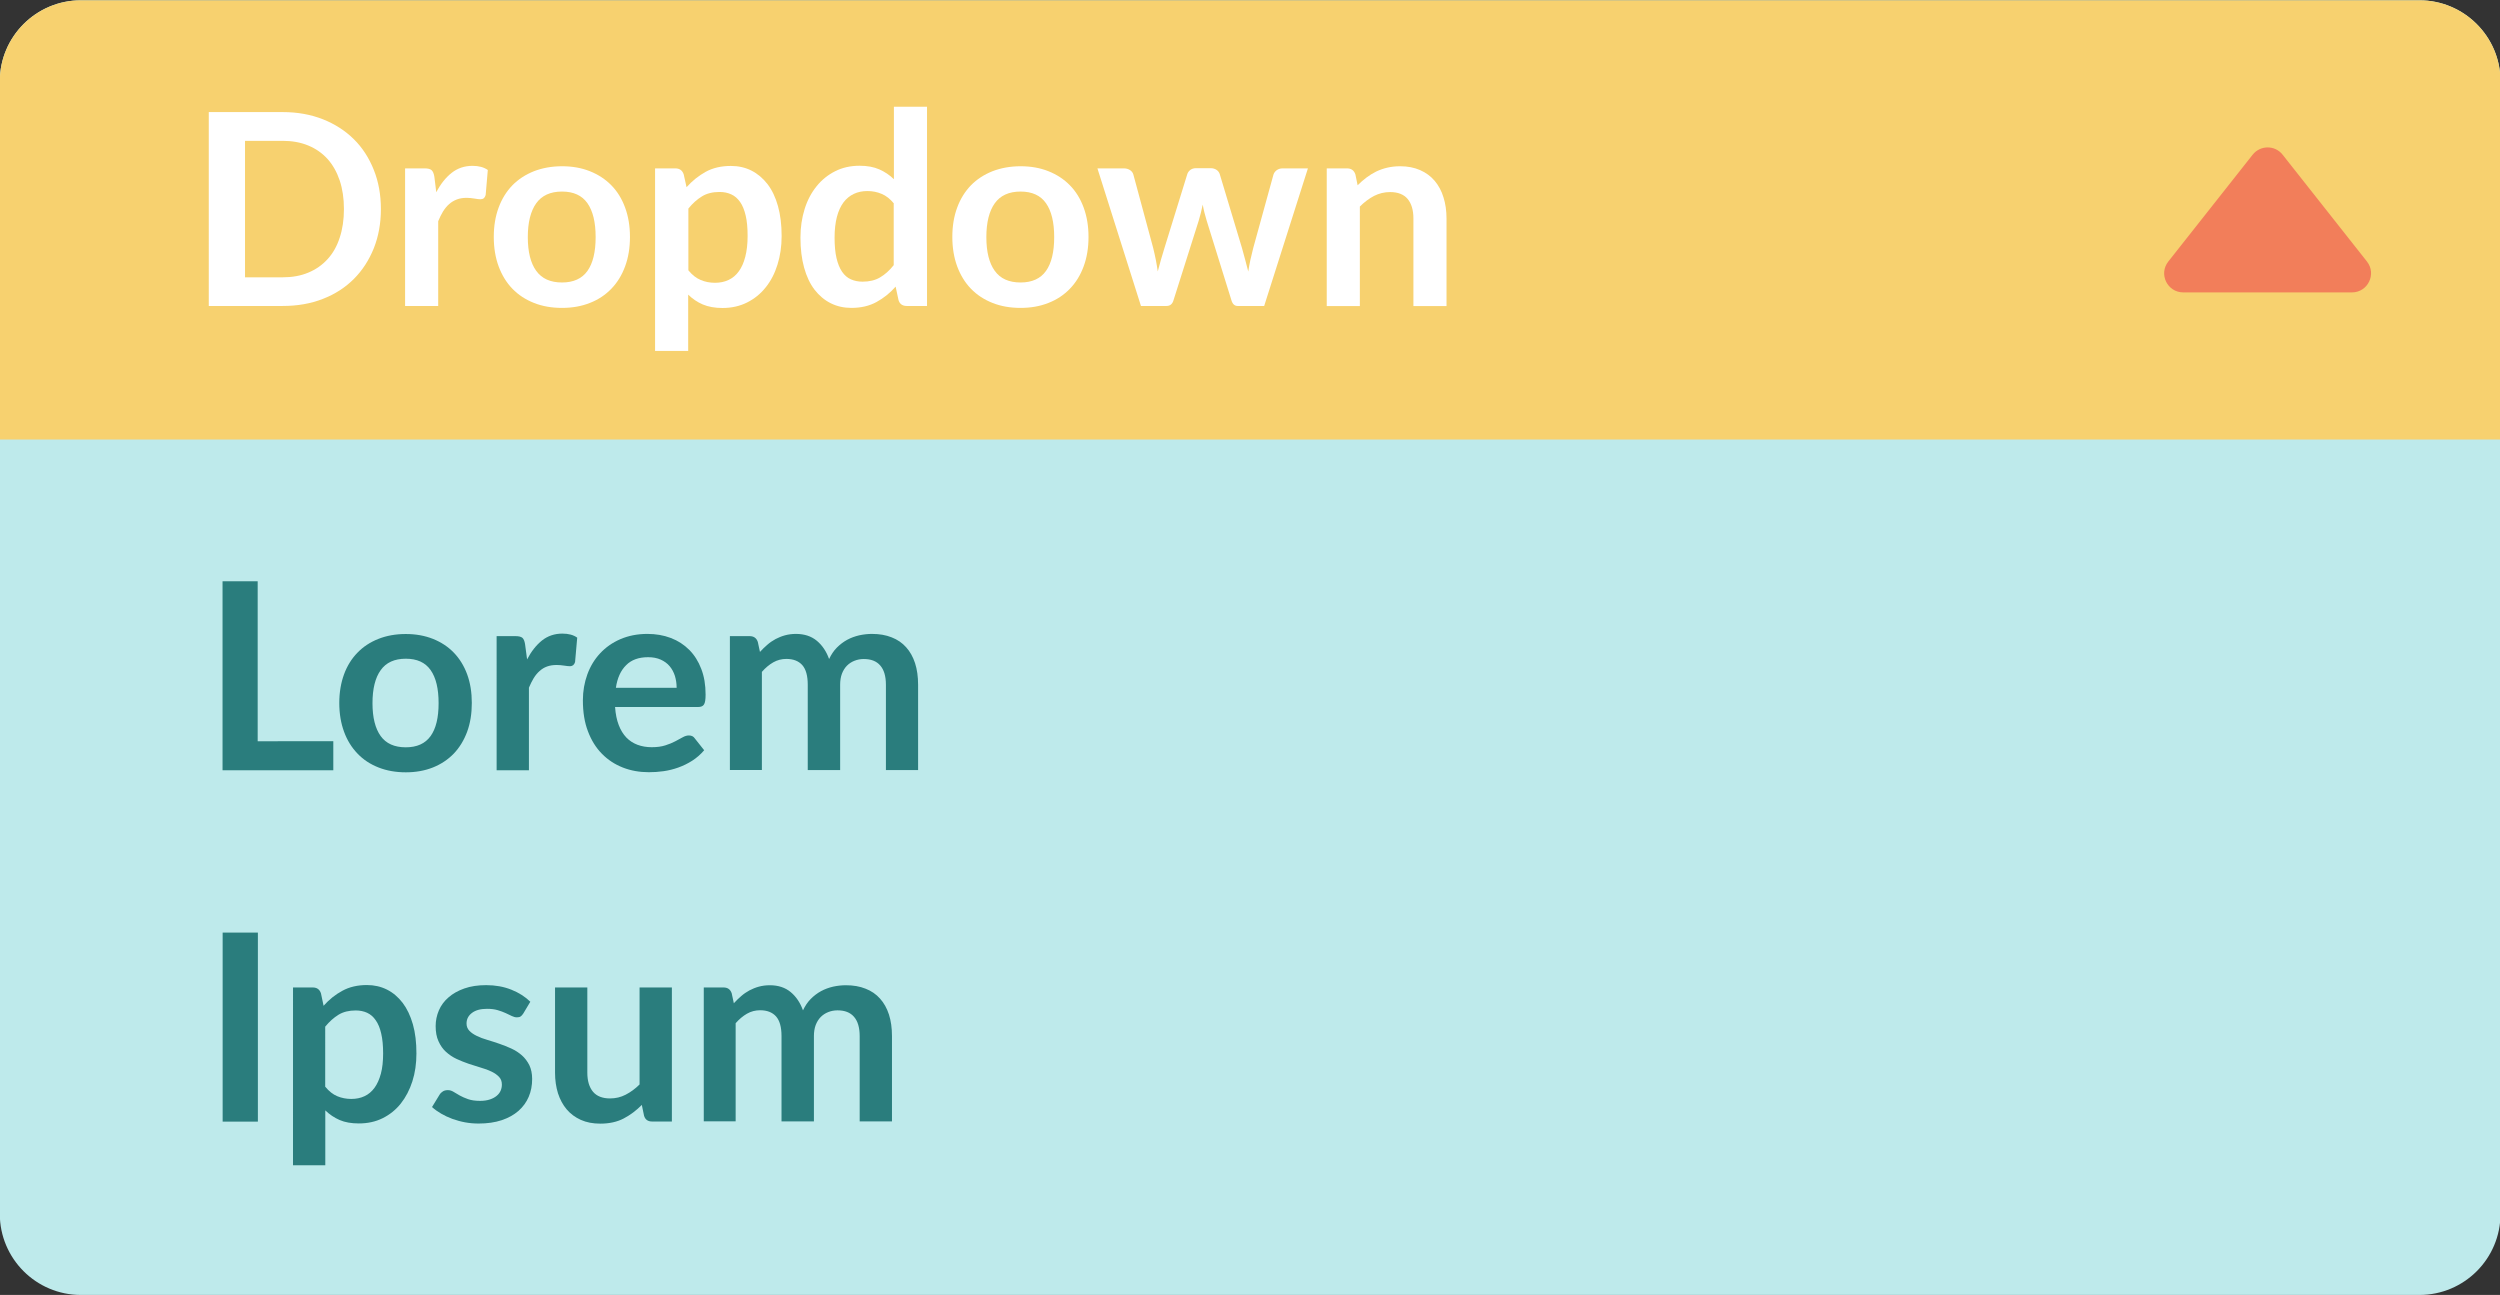 <?xml version="1.0" encoding="utf-8"?>
<!-- Generator: Adobe Illustrator 26.5.0, SVG Export Plug-In . SVG Version: 6.00 Build 0)  -->
<svg version="1.1" id="_x2014_ÎÓÈ_x5F_1" xmlns="http://www.w3.org/2000/svg" xmlns:xlink="http://www.w3.org/1999/xlink"
	 x="0px" y="0px" viewBox="0 0 2469.2 1279" style="enable-background:new 0 0 2469.2 1279;" xml:space="preserve">
<rect x="0" y="0" width="2469.2" height="1279" fill="#333333" stroke="none"/>
<style type="text/css">
	.st0{fill:#BEEAEB;}
	.st1{fill:#F7D16F;}
	.st2{fill:#F27E5A;}
	.st3{fill:#FFFFFF;}
	.st4{fill:#2A7D7D;}
</style>
<path class="st0" d="M2389.6,1279H79.9c-44.2,0-80.1-35.9-80.1-80.1V80.4c0-44.2,35.9-80.1,80.1-80.1h2309.7
	c44.2,0,80.1,35.9,80.1,80.1v1118.5C2469.7,1243.1,2433.9,1279,2389.6,1279z"/>
<path class="st1" d="M2469.7,434.1H-0.2V80.4c0-44.2,35.9-80.1,80.1-80.1h2309.7c44.2,0,80.1,35.9,80.1,80.1V434.1z"/>
<path class="st2" d="M2156.4,288.8H2323c15.7,0,24.5-18.2,14.8-30.5l-83.3-105.5c-7.5-9.6-22-9.6-29.6,0l-83.3,105.5
	C2131.8,270.6,2140.6,288.8,2156.4,288.8z"/>
<g>
	<g>
		<path class="st3" d="M376.2,206.5c0,14-2.3,26.9-7,38.7c-4.7,11.7-11.3,21.9-19.7,30.3c-8.5,8.5-18.7,15.1-30.6,19.7
			c-11.9,4.7-25.2,7-39.7,7h-73V110.7h73c14.6,0,27.8,2.4,39.7,7.1c11.9,4.7,22.1,11.3,30.6,19.7c8.5,8.4,15,18.5,19.7,30.3
			C373.9,179.5,376.2,192.4,376.2,206.5z M339.7,206.5c0-10.5-1.4-19.9-4.2-28.3c-2.8-8.3-6.8-15.4-12-21.2
			c-5.3-5.8-11.6-10.2-19.1-13.3c-7.5-3.1-15.9-4.6-25.2-4.6h-37.2v134.8h37.2c9.4,0,17.8-1.5,25.2-4.6c7.5-3.1,13.8-7.5,19.1-13.3
			c5.3-5.8,9.3-12.8,12-21.2C338.3,226.4,339.7,217,339.7,206.5z"/>
		<path class="st3" d="M430.9,189.9c4.2-8.1,9.3-14.5,15.1-19.1c5.8-4.6,12.7-7,20.7-7c6.3,0,11.3,1.4,15.1,4.1l-2.1,24.5
			c-0.4,1.6-1.1,2.7-1.9,3.4c-0.8,0.7-2,1-3.4,1c-1.3,0-3.3-0.2-5.9-0.7c-2.6-0.4-5.1-0.7-7.6-0.7c-3.6,0-6.8,0.5-9.7,1.6
			c-2.8,1.1-5.4,2.6-7.6,4.6c-2.3,2-4.2,4.4-6,7.2c-1.7,2.8-3.3,6-4.8,9.7v83.7h-32.7V166.3h19.2c3.4,0,5.7,0.6,7,1.8
			c1.3,1.2,2.2,3.3,2.7,6.4L430.9,189.9z"/>
		<path class="st3" d="M555.1,164.2c10.1,0,19.2,1.6,27.5,4.9c8.3,3.3,15.3,7.9,21.2,13.9c5.9,6,10.4,13.3,13.6,22
			c3.2,8.7,4.8,18.3,4.8,29c0,10.8-1.6,20.5-4.8,29.1c-3.2,8.7-7.7,16-13.6,22.1c-5.9,6.1-12.9,10.8-21.2,14
			c-8.3,3.3-17.4,4.9-27.5,4.9c-10.2,0-19.4-1.6-27.7-4.9c-8.3-3.3-15.4-7.9-21.3-14c-5.9-6.1-10.4-13.5-13.6-22.1
			c-3.2-8.7-4.8-18.4-4.8-29.1c0-10.7,1.6-20.4,4.8-29c3.2-8.7,7.8-16,13.6-22c5.9-6,13-10.6,21.3-13.9
			C535.7,165.9,545,164.2,555.1,164.2z M555.1,279c11.3,0,19.7-3.8,25.1-11.4c5.4-7.6,8.1-18.7,8.1-33.4c0-14.7-2.7-25.8-8.1-33.5
			c-5.4-7.7-13.8-11.5-25.1-11.5c-11.5,0-20,3.9-25.5,11.6c-5.5,7.7-8.3,18.9-8.3,33.4c0,14.6,2.8,25.7,8.3,33.3
			C535.2,275.2,543.6,279,555.1,279z"/>
		<path class="st3" d="M678.1,184.9c5.6-6.3,11.9-11.3,18.9-15.2c7.1-3.9,15.4-5.8,24.9-5.8c7.4,0,14.2,1.5,20.3,4.6
			c6.1,3.1,11.4,7.6,15.9,13.4c4.5,5.9,7.9,13.1,10.3,21.7c2.4,8.6,3.6,18.5,3.6,29.6c0,10.2-1.4,19.6-4.1,28.2
			c-2.7,8.7-6.6,16.2-11.7,22.5c-5.1,6.4-11.2,11.3-18.4,14.9c-7.2,3.6-15.3,5.4-24.2,5.4c-7.6,0-14.1-1.2-19.5-3.5
			c-5.4-2.3-10.2-5.6-14.4-9.7v55.6h-32.7V166.3h20c4.2,0,7,2,8.3,6L678.1,184.9z M679.9,267c3.7,4.5,7.7,7.7,12.1,9.5
			c4.4,1.9,9.1,2.8,14.2,2.8c4.9,0,9.4-0.9,13.4-2.8c4-1.9,7.4-4.7,10.1-8.5c2.8-3.8,4.9-8.6,6.4-14.4c1.5-5.8,2.3-12.6,2.3-20.5
			c0-7.9-0.6-14.7-1.9-20.2c-1.3-5.5-3.1-10-5.5-13.4c-2.4-3.4-5.3-6-8.7-7.5c-3.4-1.6-7.3-2.4-11.6-2.4c-6.8,0-12.6,1.4-17.3,4.3
			c-4.8,2.9-9.3,6.9-13.5,12.1V267z"/>
		<path class="st3" d="M915.6,105.4v196.8h-20c-4.3,0-7.1-2-8.2-6l-2.8-13.1c-5.5,6.3-11.8,11.3-18.9,15.2
			c-7.1,3.9-15.4,5.8-24.8,5.8c-7.4,0-14.2-1.5-20.4-4.6c-6.2-3.1-11.5-7.6-16-13.4c-4.5-5.9-7.9-13.1-10.3-21.8
			c-2.4-8.7-3.6-18.5-3.6-29.7c0-10.1,1.4-19.4,4.1-28.1c2.7-8.7,6.7-16.2,11.8-22.5c5.1-6.4,11.3-11.3,18.4-14.9
			c7.1-3.6,15.2-5.4,24.1-5.4c7.6,0,14.1,1.2,19.5,3.6c5.4,2.4,10.2,5.6,14.4,9.7v-71.6H915.6z M882.9,201
			c-3.7-4.5-7.7-7.7-12.1-9.5c-4.4-1.9-9.1-2.8-14.1-2.8c-4.9,0-9.4,0.9-13.4,2.8c-4,1.9-7.4,4.7-10.2,8.4c-2.8,3.8-5,8.5-6.5,14.3
			c-1.5,5.8-2.3,12.6-2.3,20.5c0,7.9,0.6,14.7,1.9,20.2c1.3,5.5,3.1,10,5.5,13.5c2.4,3.5,5.3,6,8.7,7.5c3.4,1.5,7.3,2.3,11.5,2.3
			c6.8,0,12.6-1.4,17.3-4.2c4.8-2.8,9.3-6.8,13.5-12.1V201z"/>
		<path class="st3" d="M1008,164.2c10.1,0,19.2,1.6,27.5,4.9c8.3,3.3,15.3,7.9,21.2,13.9c5.9,6,10.4,13.3,13.6,22
			c3.2,8.7,4.8,18.3,4.8,29c0,10.8-1.6,20.5-4.8,29.1c-3.2,8.7-7.7,16-13.6,22.1c-5.9,6.1-12.9,10.8-21.2,14
			c-8.3,3.3-17.4,4.9-27.5,4.9c-10.2,0-19.4-1.6-27.7-4.9c-8.3-3.3-15.4-7.9-21.3-14c-5.9-6.1-10.4-13.5-13.6-22.1
			c-3.2-8.7-4.8-18.4-4.8-29.1c0-10.7,1.6-20.4,4.8-29c3.2-8.7,7.8-16,13.6-22c5.9-6,13-10.6,21.3-13.9
			C988.6,165.9,997.9,164.2,1008,164.2z M1008,279c11.3,0,19.7-3.8,25.1-11.4s8.1-18.7,8.1-33.4c0-14.7-2.7-25.8-8.1-33.5
			c-5.4-7.7-13.8-11.5-25.1-11.5c-11.5,0-20,3.9-25.5,11.6c-5.5,7.7-8.3,18.9-8.3,33.4c0,14.6,2.8,25.7,8.3,33.3
			C988,275.2,996.5,279,1008,279z"/>
		<path class="st3" d="M1291.8,166.3l-43.2,135.9h-26.2c-3,0-5.1-1.9-6.2-5.8l-24.4-78.5c-0.8-2.6-1.5-5.3-2.2-7.9
			c-0.7-2.6-1.2-5.2-1.7-7.9c-0.5,2.6-1.1,5.3-1.8,8c-0.7,2.7-1.4,5.4-2.2,8l-24.8,78.3c-1.1,3.9-3.4,5.8-7,5.8h-25.2l-43-135.9
			h26.1c2.4,0,4.4,0.6,6.1,1.7c1.7,1.1,2.8,2.6,3.3,4.4L1139,245c1,4,1.8,7.9,2.6,11.7c0.7,3.8,1.4,7.6,1.9,11.4
			c1-3.8,2-7.6,3.1-11.4c1.1-3.8,2.3-7.7,3.5-11.7l22.5-72.8c0.5-1.8,1.6-3.2,3.1-4.4c1.5-1.1,3.4-1.7,5.6-1.7h14.4
			c2.3,0,4.3,0.6,5.9,1.7c1.6,1.1,2.7,2.6,3.2,4.4l21.9,72.8c1.1,4,2.2,7.9,3.2,11.7c1,3.8,2,7.7,3,11.5c1.1-7.5,2.8-15.2,4.9-23.2
			l20-72.6c0.6-1.8,1.7-3.2,3.3-4.4c1.6-1.1,3.5-1.7,5.7-1.7H1291.8z"/>
		<path class="st3" d="M1340.9,183c2.7-2.7,5.6-5.3,8.7-7.6c3-2.3,6.3-4.3,9.7-6c3.4-1.6,7-2.9,10.9-3.8c3.9-0.9,8.1-1.4,12.7-1.4
			c7.4,0,14,1.3,19.7,3.8c5.7,2.5,10.5,6,14.4,10.6c3.8,4.5,6.8,10,8.7,16.3c2,6.3,3,13.3,3,20.9v86.5H1396v-86.5
			c0-8.3-1.9-14.7-5.7-19.3c-3.8-4.5-9.6-6.8-17.3-6.8c-5.7,0-10.9,1.3-15.9,3.8c-4.9,2.6-9.6,6.1-14,10.5v98.3h-32.7V166.3h20
			c4.2,0,7,2,8.3,6L1340.9,183z"/>
	</g>
</g>
<g>
	<path class="st4" d="M329.2,732.1v28.7H219.8V574.1h34.7v158H329.2z"/>
	<path class="st4" d="M400.8,626.2c9.8,0,18.7,1.6,26.8,4.8c8,3.2,14.9,7.7,20.6,13.6c5.7,5.9,10.1,13,13.2,21.4
		c3.1,8.4,4.6,17.9,4.6,28.3c0,10.5-1.5,20-4.6,28.4c-3.1,8.4-7.5,15.6-13.2,21.6c-5.7,5.9-12.6,10.5-20.6,13.7
		c-8,3.2-17,4.8-26.8,4.8c-9.9,0-18.9-1.6-27-4.8c-8.1-3.2-15-7.7-20.7-13.7c-5.7-5.9-10.2-13.1-13.3-21.6
		c-3.1-8.4-4.7-17.9-4.7-28.4c0-10.4,1.6-19.8,4.7-28.3c3.1-8.4,7.6-15.6,13.3-21.4c5.7-5.9,12.6-10.4,20.7-13.6
		C381.9,627.8,390.9,626.2,400.8,626.2z M400.8,738.1c11,0,19.2-3.7,24.5-11.1c5.3-7.4,7.9-18.2,7.9-32.5c0-14.3-2.6-25.2-7.9-32.7
		c-5.3-7.5-13.4-11.2-24.5-11.2c-11.2,0-19.5,3.8-24.8,11.3c-5.4,7.5-8.1,18.4-8.1,32.6c0,14.2,2.7,25,8.1,32.5
		C381.3,734.4,389.6,738.1,400.8,738.1z"/>
	<path class="st4" d="M520.6,651.3c4.1-7.9,9-14.1,14.7-18.7c5.7-4.5,12.4-6.8,20.1-6.8c6.1,0,11,1.3,14.7,4l-2.1,23.9
		c-0.4,1.5-1.1,2.6-1.9,3.3c-0.8,0.6-1.9,1-3.3,1c-1.3,0-3.2-0.2-5.7-0.6c-2.5-0.4-5-0.6-7.4-0.6c-3.5,0-6.7,0.5-9.4,1.5
		c-2.8,1-5.2,2.5-7.4,4.5c-2.2,1.9-4.1,4.3-5.8,7c-1.7,2.8-3.2,5.9-4.7,9.4v81.6h-31.9V628.3h18.7c3.3,0,5.5,0.6,6.8,1.7
		c1.3,1.2,2.1,3.2,2.6,6.3L520.6,651.3z"/>
	<path class="st4" d="M607.5,698.5c0.5,6.8,1.7,12.7,3.6,17.6c1.9,5,4.4,9,7.5,12.3c3.1,3.2,6.8,5.6,11,7.2c4.3,1.6,9,2.4,14.1,2.4
		c5.2,0,9.6-0.6,13.4-1.8c3.7-1.2,7-2.5,9.8-4c2.8-1.5,5.2-2.8,7.4-4c2.1-1.2,4.2-1.8,6.1-1.8c2.7,0,4.6,1,5.9,3l9.2,11.6
		c-3.5,4.1-7.5,7.6-11.9,10.4c-4.4,2.8-9,5-13.7,6.7c-4.8,1.7-9.6,2.9-14.6,3.6c-4.9,0.7-9.7,1-14.4,1c-9.2,0-17.8-1.5-25.7-4.6
		c-7.9-3.1-14.8-7.6-20.7-13.6c-5.9-6-10.5-13.4-13.8-22.2c-3.4-8.8-5-19-5-30.7c0-9,1.5-17.5,4.4-25.5c2.9-8,7.1-14.9,12.6-20.8
		c5.5-5.9,12.1-10.6,20-14c7.9-3.4,16.8-5.2,26.7-5.2c8.3,0,16,1.3,23.1,4c7.1,2.7,13.1,6.6,18.2,11.7c5.1,5.1,9.1,11.4,11.9,18.8
		c2.9,7.4,4.3,15.9,4.3,25.5c0,4.8-0.5,8.1-1.6,9.7c-1,1.7-3,2.5-5.9,2.5H607.5z M668.3,679.3c0-4.1-0.6-8-1.7-11.7
		c-1.2-3.7-2.9-6.9-5.2-9.6c-2.3-2.8-5.3-4.9-8.8-6.5c-3.6-1.6-7.7-2.4-12.5-2.4c-9.2,0-16.5,2.6-21.7,7.9
		c-5.3,5.2-8.7,12.7-10.1,22.3H668.3z"/>
	<path class="st4" d="M720.9,760.7V628.3h19.5c4.1,0,6.8,1.9,8.1,5.8l2.1,9.8c2.3-2.6,4.8-4.9,7.3-7.1c2.5-2.2,5.2-4,8.1-5.6
		c2.9-1.5,6-2.8,9.3-3.7c3.3-0.9,6.9-1.4,10.9-1.4c8.3,0,15.2,2.3,20.6,6.8c5.4,4.5,9.4,10.5,12.1,18c2.1-4.4,4.6-8.2,7.7-11.3
		c3.1-3.1,6.5-5.7,10.2-7.7c3.7-2,7.6-3.4,11.8-4.4c4.2-0.9,8.4-1.4,12.6-1.4c7.3,0,13.8,1.1,19.5,3.4c5.7,2.2,10.5,5.5,14.3,9.8
		c3.9,4.3,6.8,9.6,8.8,15.7c2,6.2,3,13.3,3,21.3v84.3H875v-84.3c0-8.4-1.9-14.8-5.6-19c-3.7-4.3-9.1-6.4-16.3-6.4
		c-3.3,0-6.3,0.6-9.1,1.7c-2.8,1.1-5.3,2.7-7.4,4.8c-2.1,2.1-3.8,4.8-5,7.9c-1.2,3.2-1.8,6.8-1.8,11v84.3h-32v-84.3
		c0-8.9-1.8-15.3-5.4-19.4c-3.6-4-8.8-6.1-15.7-6.1c-4.6,0-9,1.1-13,3.4c-4,2.3-7.7,5.4-11.2,9.4v96.9H720.9z"/>
</g>
<g>
	<path class="st4" d="M254.7,1107.8h-34.8V921.1h34.8V1107.8z"/>
	<path class="st4" d="M319.6,993.4c5.4-6.1,11.6-11.1,18.5-14.8c6.9-3.8,15-5.7,24.3-5.7c7.2,0,13.8,1.5,19.8,4.5
		c6,3,11.1,7.4,15.5,13.1c4.3,5.7,7.7,12.8,10.1,21.2c2.4,8.4,3.5,18,3.5,28.8c0,9.9-1.3,19.1-4,27.5c-2.7,8.4-6.5,15.7-11.4,21.9
		c-4.9,6.2-10.9,11-17.9,14.5c-7,3.5-14.9,5.2-23.6,5.2c-7.4,0-13.7-1.1-19-3.4c-5.2-2.3-9.9-5.4-14.1-9.5v54.2h-31.9V975.3h19.5
		c4.1,0,6.8,1.9,8.1,5.8L319.6,993.4z M321.3,1073.4c3.6,4.4,7.5,7.5,11.8,9.3c4.3,1.8,8.9,2.7,13.9,2.7c4.8,0,9.2-0.9,13-2.7
		c3.9-1.8,7.2-4.6,9.9-8.3c2.7-3.7,4.8-8.4,6.3-14c1.5-5.6,2.2-12.3,2.2-19.9c0-7.7-0.6-14.3-1.9-19.7c-1.2-5.4-3-9.7-5.4-13.1
		c-2.3-3.4-5.1-5.8-8.5-7.4c-3.3-1.5-7.1-2.3-11.3-2.3c-6.6,0-12.3,1.4-16.9,4.2c-4.6,2.8-9,6.7-13.2,11.8V1073.4z"/>
	<path class="st4" d="M516.8,1001.1c-0.9,1.4-1.8,2.3-2.7,2.9c-0.9,0.6-2.2,0.8-3.6,0.8c-1.6,0-3.2-0.4-5-1.3
		c-1.8-0.9-3.8-1.8-6.1-2.9c-2.3-1.1-5-2-7.9-2.9c-3-0.9-6.5-1.3-10.5-1.3c-6.3,0-11.2,1.3-14.8,4c-3.6,2.7-5.4,6.2-5.4,10.5
		c0,2.8,0.9,5.2,2.8,7.2c1.8,1.9,4.3,3.6,7.4,5.1c3.1,1.5,6.5,2.8,10.4,3.9c3.9,1.2,7.8,2.4,11.8,3.8c4,1.4,7.9,2.9,11.8,4.7
		c3.9,1.8,7.3,4,10.4,6.7c3.1,2.7,5.5,6,7.4,9.7c1.8,3.8,2.8,8.3,2.8,13.7c0,6.4-1.1,12.2-3.4,17.6c-2.3,5.4-5.7,10-10.1,13.9
		c-4.5,3.9-10,7-16.6,9.2c-6.6,2.2-14.2,3.3-22.8,3.3c-4.6,0-9-0.4-13.4-1.2s-8.5-2-12.5-3.4c-4-1.5-7.7-3.2-11.1-5.2
		c-3.4-2-6.4-4.1-9-6.5l7.4-12.1c0.9-1.5,2.1-2.6,3.4-3.4c1.3-0.8,2.9-1.2,4.9-1.2c2,0,3.8,0.6,5.6,1.7c1.8,1.1,3.8,2.3,6.1,3.6
		c2.3,1.3,5.1,2.5,8.2,3.6c3.1,1.1,7.1,1.7,11.9,1.7c3.8,0,7-0.5,9.7-1.4c2.7-0.9,4.9-2.1,6.7-3.6c1.8-1.5,3.1-3.2,3.9-5.1
		c0.8-1.9,1.2-3.9,1.2-6c0-3.1-0.9-5.6-2.8-7.6c-1.9-2-4.3-3.7-7.4-5.2c-3.1-1.5-6.5-2.8-10.5-3.9c-3.9-1.2-7.9-2.4-12-3.8
		c-4.1-1.4-8.1-3-12-4.8c-3.9-1.8-7.4-4.2-10.5-7c-3.1-2.8-5.5-6.3-7.4-10.5c-1.9-4.1-2.8-9.1-2.8-15c0-5.4,1.1-10.6,3.2-15.5
		c2.1-4.9,5.3-9.2,9.5-12.8c4.2-3.7,9.4-6.6,15.6-8.8c6.2-2.2,13.4-3.3,21.6-3.3c9.1,0,17.4,1.5,24.9,4.5c7.5,3,13.7,7,18.7,11.9
		L516.8,1001.1z"/>
	<path class="st4" d="M663.6,975.3v132.4h-19.5c-4.2,0-6.9-1.9-8-5.8l-2.2-10.6c-5.4,5.5-11.4,10-17.9,13.4
		c-6.5,3.4-14.2,5.1-23.1,5.1c-7.2,0-13.6-1.2-19.2-3.7c-5.5-2.5-10.2-5.9-14-10.4c-3.8-4.5-6.6-9.8-8.6-15.9
		c-1.9-6.2-2.9-12.9-2.9-20.3v-84.2h31.9v84.2c0,8.1,1.9,14.3,5.6,18.8c3.7,4.4,9.4,6.6,16.8,6.6c5.5,0,10.7-1.2,15.5-3.7
		c4.8-2.5,9.4-5.8,13.7-10.1v-95.8H663.6z"/>
	<path class="st4" d="M695.1,1107.8V975.3h19.5c4.1,0,6.8,1.9,8.1,5.8l2.1,9.8c2.3-2.6,4.8-4.9,7.3-7.1c2.5-2.2,5.2-4,8.1-5.6
		c2.9-1.5,6-2.8,9.3-3.7c3.3-0.9,6.9-1.4,10.9-1.4c8.3,0,15.2,2.3,20.6,6.8c5.4,4.5,9.4,10.5,12.1,18c2.1-4.4,4.6-8.2,7.7-11.3
		c3.1-3.1,6.5-5.7,10.2-7.7c3.7-2,7.6-3.4,11.8-4.4c4.2-0.9,8.4-1.4,12.6-1.4c7.3,0,13.8,1.1,19.5,3.4c5.7,2.2,10.5,5.5,14.3,9.8
		c3.9,4.3,6.8,9.6,8.8,15.7c2,6.2,3,13.3,3,21.3v84.3h-31.9v-84.3c0-8.4-1.9-14.8-5.6-19c-3.7-4.3-9.1-6.4-16.3-6.4
		c-3.3,0-6.3,0.6-9.1,1.7c-2.8,1.1-5.3,2.7-7.4,4.8c-2.1,2.1-3.8,4.8-5,7.9c-1.2,3.2-1.8,6.8-1.8,11v84.3h-32v-84.3
		c0-8.9-1.8-15.3-5.4-19.4c-3.6-4-8.8-6.1-15.7-6.1c-4.6,0-9,1.1-13,3.4c-4,2.3-7.7,5.4-11.2,9.4v96.9H695.1z"/>
</g>
</svg>
